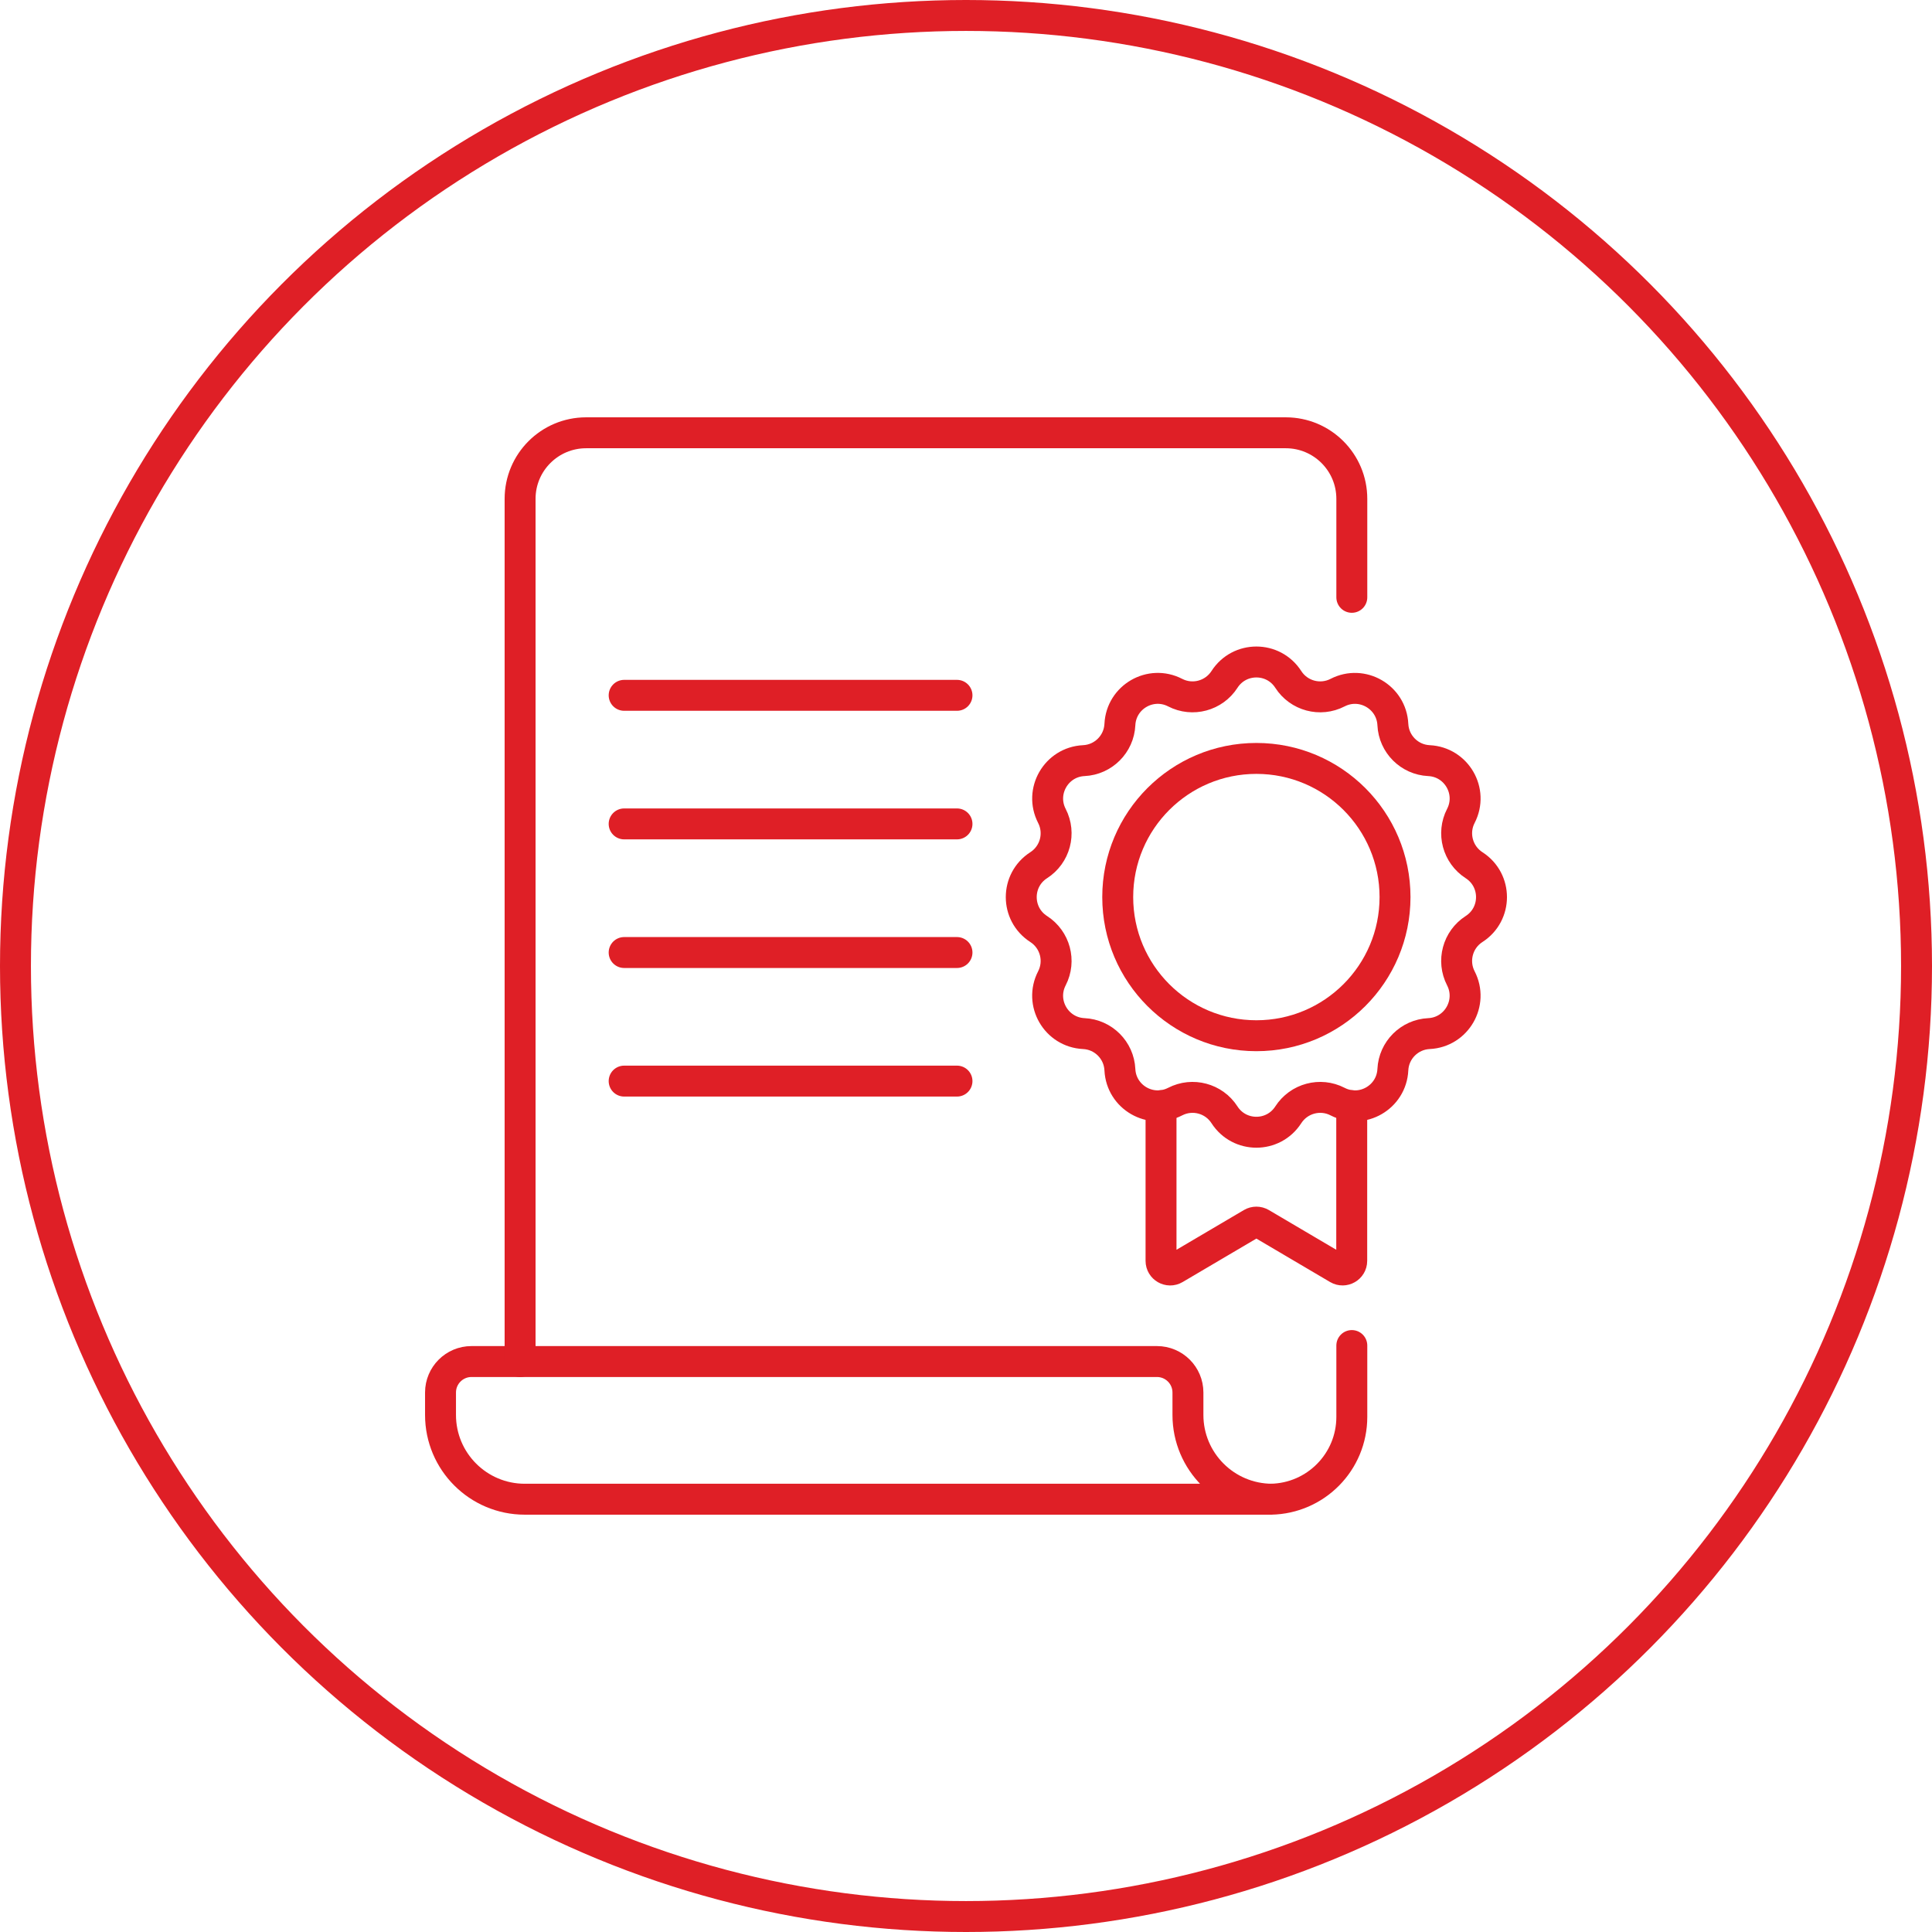 <?xml version="1.0" encoding="UTF-8"?>
<svg id="Layer_2" data-name="Layer 2" xmlns="http://www.w3.org/2000/svg" viewBox="0 0 437.26 437.26">
  <defs>
    <style>
      .cls-1, .cls-2 {
        fill: none;
        stroke: #df1f26;
        stroke-miterlimit: 10;
        stroke-width: 7px;
      }

      .cls-2 {
        stroke-linecap: round;
      }
    </style>
  </defs>
  <g id="Layer_1-2" data-name="Layer 1">
    <g>
      <circle class="cls-1" cx="218.63" cy="218.63" r="215.13"/>
      <g id="g2239">
        <g id="g2245">
          <path id="path2247" class="cls-2" d="m118.77,339.31h169.16c-10.53,0-19.07-8.54-19.07-19.07v-5.08c0-3.87-3.14-7.01-7.01-7.01H106.71c-3.87,0-7.01,3.14-7.01,7.01v5.08c0,10.53,8.54,19.07,19.07,19.07Z"/>
        </g>
        <g id="g2249">
          <path id="path2251" class="cls-2" d="m305.95,135.19v-22.29c0-8.26-6.69-14.95-14.95-14.95h-158.34c-8.26,0-14.95,6.69-14.95,14.95v195.27"/>
        </g>
        <g id="g2253">
          <path id="path2255" class="cls-2" d="m287.62,339.31c10.15-.17,18.33-8.44,18.33-18.63v-16.15"/>
        </g>
        <g id="g2257">
          <path id="path2259" class="cls-2" d="m141.26,157.37h75.33"/>
        </g>
        <g id="g2261">
          <path id="path2263" class="cls-2" d="m141.26,186.47h75.33"/>
        </g>
        <g id="g2265">
          <path id="path2267" class="cls-2" d="m141.26,215.58h75.33"/>
        </g>
        <g id="g2269">
          <path id="path2271" class="cls-2" d="m141.26,244.68h75.33"/>
        </g>
        <g id="g2273">
          <path id="path2275" class="cls-2" d="m291.57,153.77h0c2.39,3.72,7.22,5.02,11.16,2.99,5.55-2.86,12.21.98,12.51,7.22.21,4.42,3.75,7.96,8.17,8.17,6.24.3,10.09,6.95,7.22,12.51-2.03,3.93-.73,8.76,2.99,11.16,5.26,3.38,5.26,11.06,0,14.44-3.72,2.39-5.02,7.22-2.99,11.16,2.86,5.55-.98,12.21-7.22,12.51-4.42.21-7.96,3.75-8.17,8.17-.3,6.24-6.95,10.09-12.51,7.22-3.93-2.03-8.76-.73-11.16,2.99-3.38,5.26-11.06,5.26-14.44,0-2.39-3.72-7.22-5.02-11.16-2.99-5.56,2.86-12.21-.98-12.51-7.22-.21-4.42-3.75-7.96-8.17-8.17-6.24-.3-10.09-6.95-7.22-12.51,2.03-3.93.73-8.76-2.99-11.16-5.26-3.38-5.26-11.06,0-14.44,3.72-2.39,5.02-7.22,2.99-11.16-2.86-5.55.98-12.21,7.22-12.51,4.42-.21,7.96-3.75,8.17-8.17.3-6.24,6.95-10.09,12.51-7.22,3.93,2.03,8.76.73,11.16-2.99,3.38-5.26,11.06-5.26,14.44,0Z"/>
        </g>
        <g id="g2277">
          <path id="path2279" class="cls-2" d="m315.73,203.03c0,17.33-14.05,31.38-31.38,31.38s-31.38-14.05-31.38-31.38,14.05-31.38,31.38-31.38,31.38,14.05,31.38,31.38Z"/>
        </g>
        <g id="g2281">
          <path id="path2283" class="cls-2" d="m262.77,250.24v35.12c0,1.6,1.74,2.6,3.12,1.78l17.41-10.26c.65-.38,1.45-.38,2.1,0l17.41,10.26c1.38.81,3.12-.18,3.12-1.78v-35.12"/>
        </g>
      </g>
    </g>
  </g>
</svg>